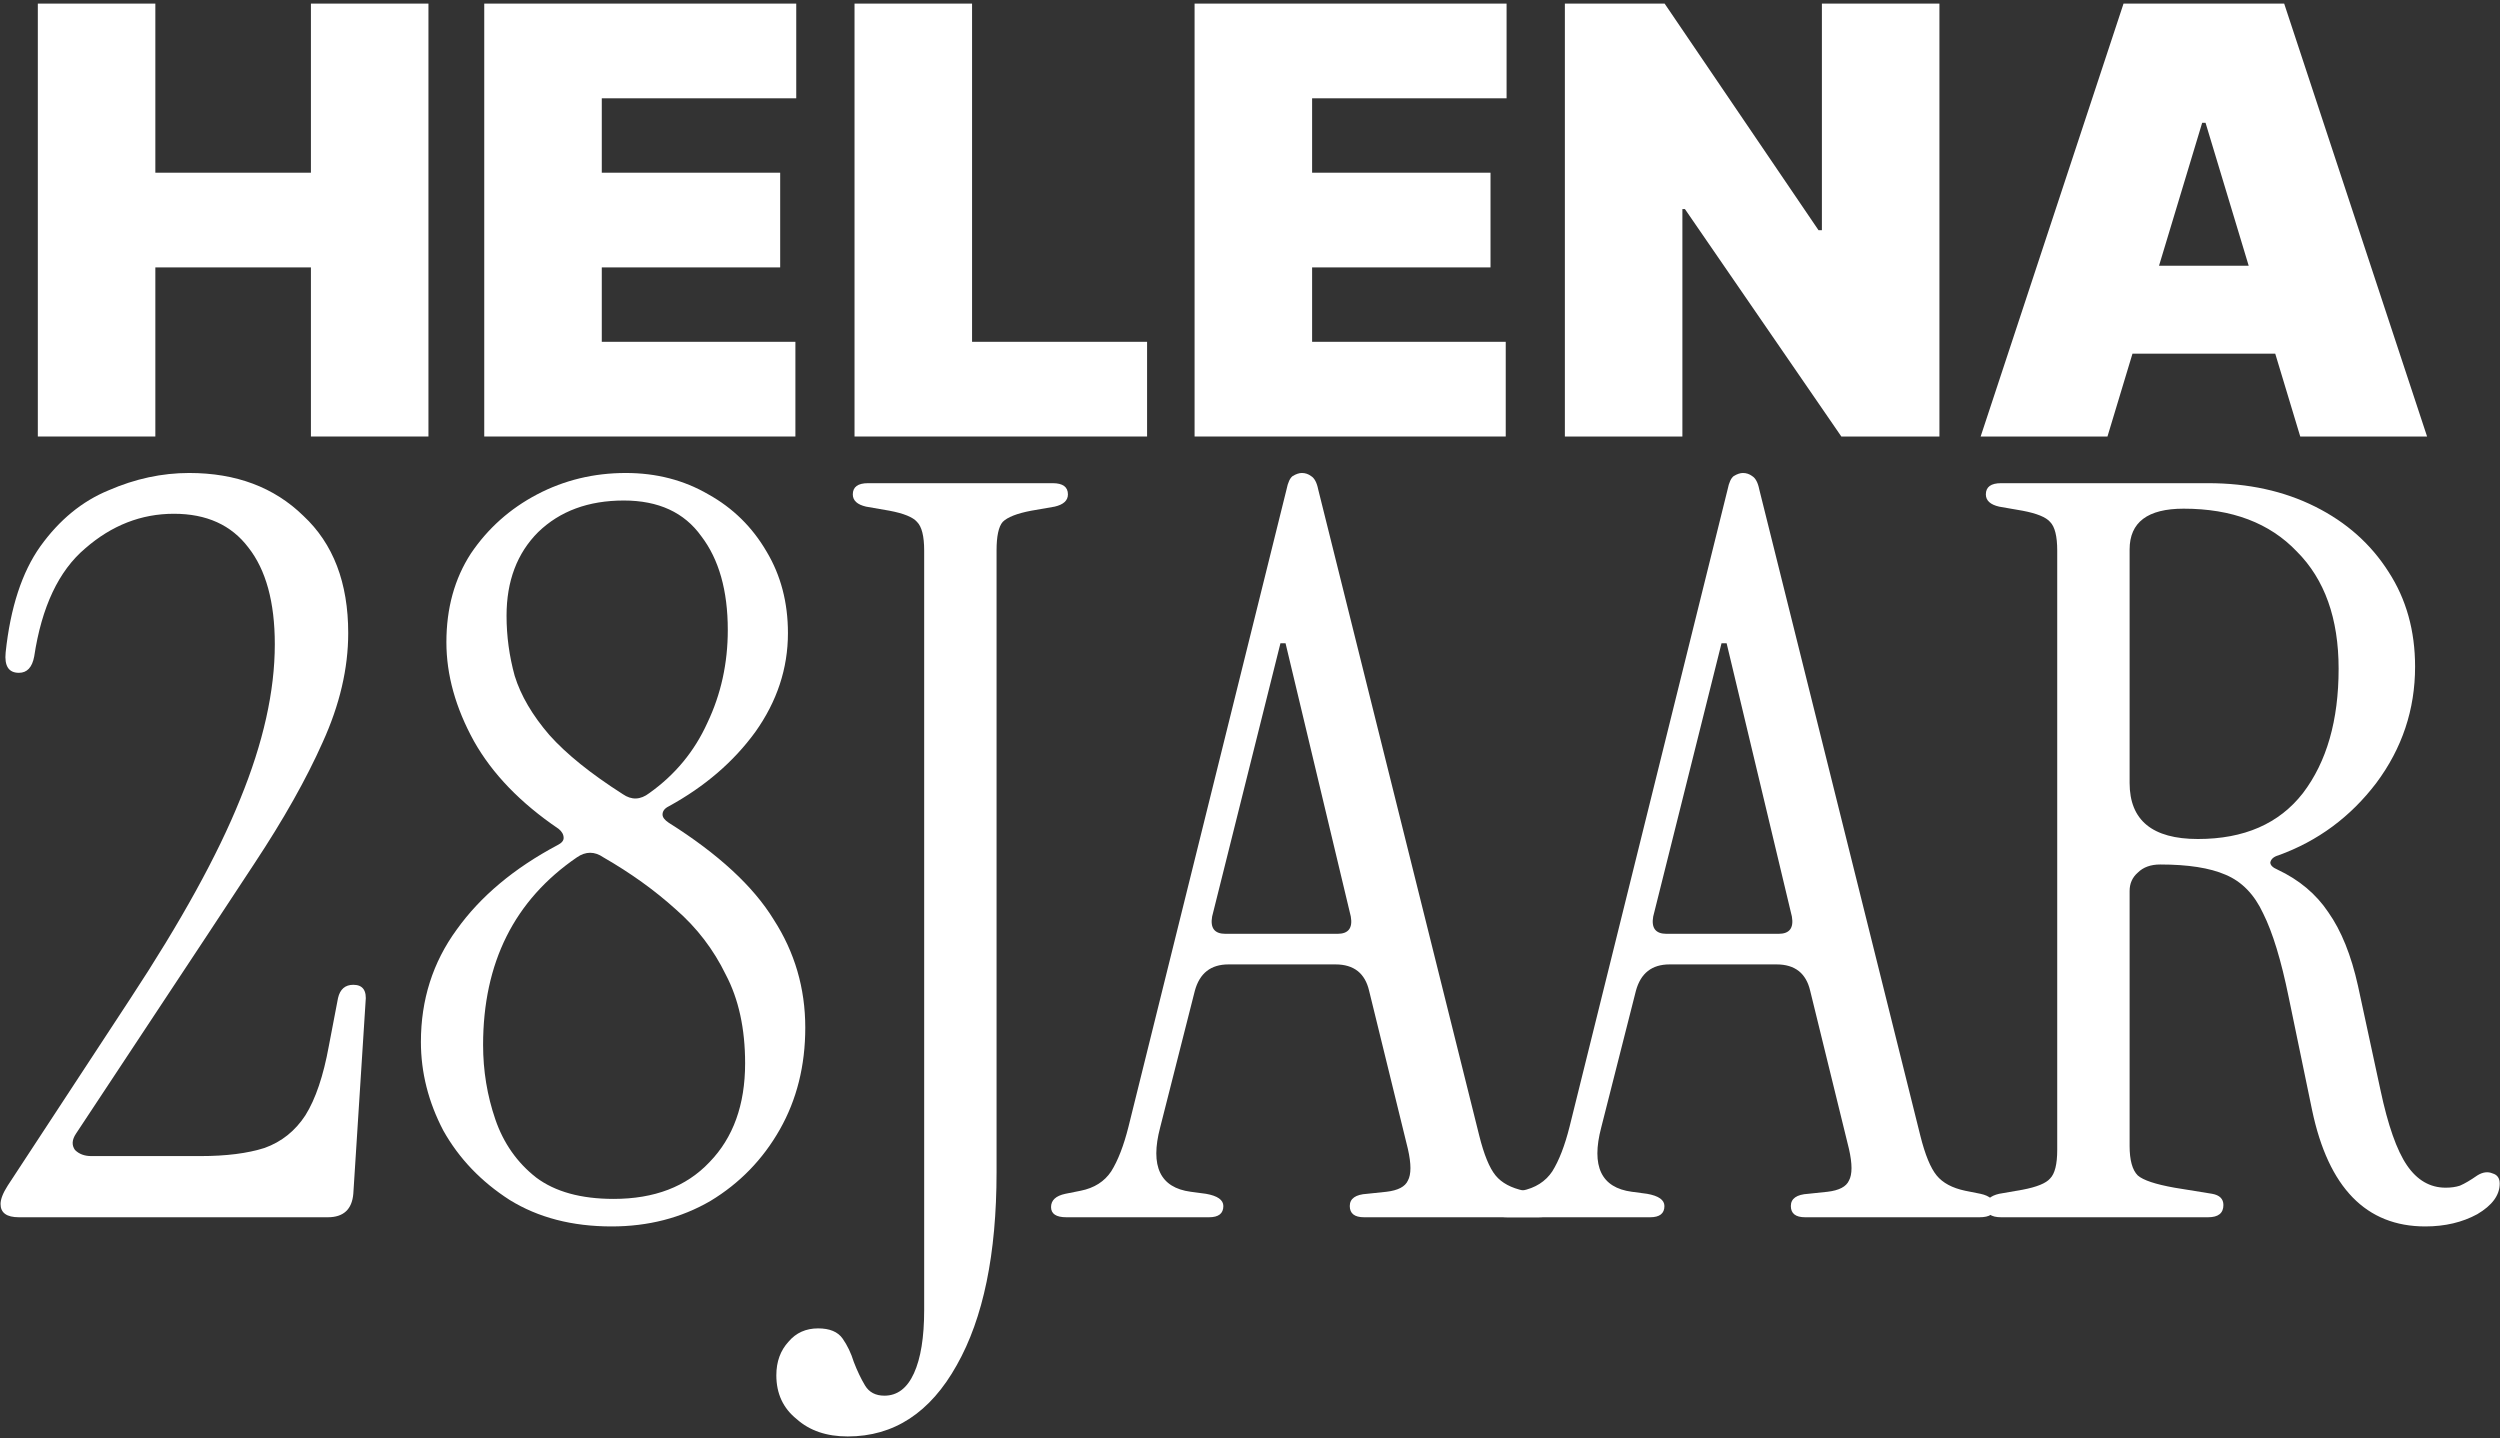 <svg width="504" height="290" viewBox="0 0 504 290" fill="none" xmlns="http://www.w3.org/2000/svg">
<rect x="0" y="0" width="504" height="290" fill="#333333" stroke="none"/>
<path d="M7.625 88V0.727H31.318V34.818H62.682V0.727H86.375V88H62.682V53.909H31.318V88H7.625Z" fill="white"/>
<path d="M97.625 88V0.727H160.523V19.818H121.318V34.818H157.284V53.909H121.318V68.909H160.352V88H97.625Z" fill="white"/>
<path d="M172.273 88V0.727H195.967V68.909H231.251V88H172.273Z" fill="white"/>
<path d="M240.828 88V0.727H303.726V19.818H264.521V34.818H300.487V53.909H264.521V68.909H303.555V88H240.828Z" fill="white"/>
<path d="M390.988 0.727V88H371.215L339.681 42.148H339.17V88H315.477V0.727H335.59L366.613 46.409H367.295V0.727H390.988Z" fill="white"/>
<path d="M424.866 88H399.298L428.104 0.727H460.491L489.298 88H463.729L444.639 24.761H443.957L424.866 88ZM420.093 53.568H468.161V71.296H420.093V53.568Z" fill="white"/>
<path d="M3.811 245.399C1.344 245.399 0.111 244.508 0.111 242.727C0.111 241.767 0.59 240.534 1.55 239.027L26.215 201.413C36.492 185.792 43.891 172.363 48.413 161.127C53.072 149.754 55.401 139.34 55.401 129.885C55.401 121.389 53.62 114.88 50.057 110.359C46.632 105.837 41.63 103.576 35.053 103.576C28.475 103.576 22.515 105.905 17.171 110.564C11.827 115.086 8.401 122.348 6.894 132.351C6.483 134.544 5.455 135.64 3.811 135.64C1.755 135.64 0.864 134.27 1.139 131.529C2.098 122.485 4.427 115.36 8.127 110.153C11.964 104.809 16.554 101.041 21.898 98.848C27.242 96.519 32.655 95.354 38.136 95.354C47.591 95.354 55.264 98.232 61.156 103.987C67.186 109.605 70.2 117.484 70.2 127.624C70.2 134.749 68.487 142.08 65.062 149.617C61.773 157.016 57.183 165.169 51.29 174.076C45.535 182.846 38.889 192.917 31.353 204.291L15.321 228.544C14.499 229.778 14.43 230.874 15.115 231.833C15.938 232.655 17.034 233.066 18.404 233.066H40.397C45.604 233.066 49.92 232.518 53.346 231.422C56.772 230.189 59.512 227.996 61.568 224.845C63.623 221.556 65.199 216.897 66.295 210.868L68.145 201.207C68.556 199.426 69.584 198.535 71.228 198.535C73.146 198.535 73.968 199.7 73.694 202.03L71.228 240.671C70.954 243.823 69.241 245.399 66.089 245.399H3.811Z" fill="white"/>
<path d="M123.291 247.249C115.343 247.249 108.492 245.467 102.737 241.905C96.981 238.205 92.528 233.546 89.376 227.928C86.362 222.173 84.855 216.212 84.855 210.046C84.855 201.55 87.252 194.014 92.049 187.436C96.844 180.722 103.627 175.035 112.397 170.376C113.219 169.965 113.63 169.486 113.63 168.938C113.63 168.252 113.288 167.636 112.603 167.088C104.929 161.881 99.242 155.989 95.543 149.411C91.843 142.697 89.993 136.051 89.993 129.474C89.993 122.622 91.637 116.662 94.926 111.592C98.352 106.522 102.805 102.548 108.286 99.67C113.767 96.793 119.728 95.354 126.168 95.354C132.334 95.354 137.884 96.793 142.817 99.67C147.75 102.411 151.655 106.248 154.533 111.181C157.41 115.977 158.849 121.458 158.849 127.624C158.849 134.749 156.657 141.395 152.272 147.561C147.887 153.591 142.063 158.592 134.801 162.566C133.979 162.977 133.568 163.525 133.568 164.21C133.568 164.758 133.979 165.306 134.801 165.855C144.804 172.158 151.861 178.667 155.972 185.381C160.219 191.958 162.343 199.221 162.343 207.168C162.343 214.842 160.631 221.693 157.205 227.722C153.779 233.751 149.12 238.547 143.228 242.11C137.336 245.536 130.69 247.249 123.291 247.249ZM125.552 160.099C127.333 161.333 129.114 161.264 130.896 159.894C136.103 156.194 140.008 151.467 142.611 145.712C145.352 139.956 146.722 133.722 146.722 127.007C146.722 119.06 144.941 112.757 141.378 108.098C137.953 103.302 132.746 100.904 125.757 100.904C118.632 100.904 112.877 103.028 108.492 107.275C104.244 111.523 102.12 117.141 102.12 124.13C102.12 128.241 102.668 132.283 103.764 136.257C104.998 140.23 107.327 144.204 110.753 148.178C114.178 152.015 119.111 155.989 125.552 160.099ZM123.702 241.699C131.923 241.699 138.364 239.232 143.023 234.3C147.818 229.367 150.216 222.721 150.216 214.362C150.216 207.374 148.915 201.413 146.311 196.48C143.845 191.41 140.488 187.025 136.24 183.325C131.992 179.489 127.127 175.995 121.646 172.843C119.865 171.61 118.084 171.61 116.302 172.843C103.696 181.476 97.392 194.082 97.392 210.662C97.392 215.869 98.215 220.871 99.859 225.667C101.503 230.463 104.244 234.368 108.081 237.383C111.917 240.26 117.124 241.699 123.702 241.699Z" fill="white"/>
<path d="M170.897 289.59C166.65 289.59 163.224 288.425 160.62 286.096C157.88 283.903 156.51 280.957 156.51 277.257C156.51 274.517 157.332 272.256 158.976 270.475C160.483 268.693 162.47 267.803 164.937 267.803C167.266 267.803 168.91 268.488 169.87 269.858C170.829 271.228 171.583 272.804 172.131 274.585C172.816 276.367 173.569 277.943 174.392 279.313C175.214 280.683 176.515 281.368 178.297 281.368C180.9 281.368 182.887 279.861 184.258 276.846C185.628 273.832 186.313 269.584 186.313 264.103V110.975C186.313 108.098 185.833 106.179 184.874 105.22C184.052 104.261 182.202 103.507 179.325 102.959L174.597 102.137C172.816 101.726 171.925 100.904 171.925 99.67C171.925 98.163 172.953 97.409 175.008 97.409H212.211C214.266 97.409 215.294 98.163 215.294 99.67C215.294 100.904 214.403 101.726 212.622 102.137L207.895 102.959C205.017 103.507 203.099 104.261 202.14 105.22C201.317 106.179 200.906 108.098 200.906 110.975V236.355C200.906 252.798 198.234 265.747 192.89 275.202C187.546 284.794 180.215 289.59 170.897 289.59Z" fill="white"/>
<path d="M214.975 245.399C212.919 245.399 211.891 244.714 211.891 243.343C211.891 241.973 212.851 241.082 214.769 240.671L217.852 240.055C220.593 239.507 222.648 238.205 224.018 236.149C225.389 233.957 226.553 230.942 227.513 227.106L259.371 98.643C259.645 97.272 260.056 96.382 260.605 95.971C261.29 95.56 261.906 95.354 262.454 95.354C263.14 95.354 263.756 95.56 264.304 95.971C264.989 96.382 265.469 97.272 265.743 98.643L298.218 228.955C299.178 232.792 300.274 235.464 301.507 236.972C302.74 238.479 304.659 239.507 307.262 240.055L310.345 240.671C312.264 241.082 313.223 241.973 313.223 243.343C313.223 244.714 312.195 245.399 310.14 245.399H274.992C273.074 245.399 272.115 244.645 272.115 243.138C272.115 241.63 273.28 240.808 275.609 240.671L279.514 240.26C281.844 239.986 283.283 239.232 283.831 237.999C284.516 236.766 284.516 234.642 283.831 231.627L276.02 199.769C275.198 196.206 272.937 194.425 269.237 194.425H247.656C244.093 194.425 241.832 196.206 240.873 199.769L233.884 227.311C231.829 235.122 233.884 239.438 240.051 240.26L243.134 240.671C245.463 241.082 246.628 241.905 246.628 243.138C246.628 244.645 245.669 245.399 243.75 245.399H214.975ZM247.039 188.258H269.648C271.841 188.258 272.731 187.094 272.32 184.764L259.166 129.679H258.138L244.367 184.764C243.956 187.094 244.846 188.258 247.039 188.258Z" fill="white"/>
<path d="M303.895 245.399C301.84 245.399 300.812 244.714 300.812 243.343C300.812 241.973 301.771 241.082 303.689 240.671L306.773 240.055C309.513 239.507 311.568 238.205 312.939 236.149C314.309 233.957 315.474 230.942 316.433 227.106L348.292 98.643C348.566 97.272 348.977 96.382 349.525 95.971C350.21 95.56 350.827 95.354 351.375 95.354C352.06 95.354 352.677 95.56 353.225 95.971C353.91 96.382 354.389 97.272 354.663 98.643L387.139 228.955C388.098 232.792 389.194 235.464 390.428 236.972C391.661 238.479 393.579 239.507 396.183 240.055L399.266 240.671C401.184 241.082 402.143 241.973 402.143 243.343C402.143 244.714 401.116 245.399 399.06 245.399H363.913C361.994 245.399 361.035 244.645 361.035 243.138C361.035 241.63 362.2 240.808 364.529 240.671L368.435 240.26C370.764 239.986 372.203 239.232 372.751 237.999C373.436 236.766 373.436 234.642 372.751 231.627L364.94 199.769C364.118 196.206 361.857 194.425 358.158 194.425H336.576C333.013 194.425 330.752 196.206 329.793 199.769L322.805 227.311C320.749 235.122 322.805 239.438 328.971 240.26L332.054 240.671C334.383 241.082 335.548 241.905 335.548 243.138C335.548 244.645 334.589 245.399 332.671 245.399H303.895ZM335.959 188.258H358.569C360.761 188.258 361.652 187.094 361.241 184.764L348.086 129.679H347.058L333.287 184.764C332.876 187.094 333.767 188.258 335.959 188.258Z" fill="white"/>
<path d="M488.936 247.249C477.015 247.249 469.41 239.438 466.121 223.817L461.394 201.002C459.886 193.602 458.173 187.984 456.255 184.148C454.474 180.311 451.939 177.707 448.65 176.337C445.498 174.967 441.114 174.282 435.495 174.282C433.577 174.282 432.07 174.83 430.974 175.926C429.877 176.885 429.329 178.118 429.329 179.626V231.011C429.329 233.888 429.877 235.875 430.974 236.972C432.07 237.931 434.536 238.753 438.373 239.438L445.978 240.671C447.485 240.945 448.239 241.699 448.239 242.932C448.239 244.577 447.211 245.399 445.156 245.399H403.431C401.376 245.399 400.348 244.645 400.348 243.138C400.348 241.905 401.239 241.082 403.02 240.671L407.747 239.849C410.625 239.301 412.475 238.547 413.297 237.588C414.256 236.629 414.736 234.711 414.736 231.833V110.975C414.736 108.098 414.256 106.179 413.297 105.22C412.475 104.261 410.625 103.507 407.747 102.959L403.02 102.137C401.239 101.726 400.348 100.904 400.348 99.67C400.348 98.163 401.376 97.409 403.431 97.409H445.156C453.24 97.409 460.434 98.985 466.738 102.137C473.041 105.289 477.974 109.673 481.537 115.292C485.099 120.773 486.881 127.144 486.881 134.407C486.881 143.04 484.277 150.85 479.07 157.838C473.863 164.69 467.286 169.554 459.338 172.432C458.379 172.706 457.831 173.185 457.694 173.871C457.694 174.419 458.173 174.898 459.133 175.309C463.518 177.365 466.943 180.242 469.41 183.942C472.013 187.642 474 192.575 475.37 198.741L479.892 219.706C481.4 226.832 483.181 231.902 485.236 234.916C487.292 237.931 489.895 239.438 493.047 239.438C494.143 239.438 495.102 239.301 495.924 239.027C496.884 238.616 498.048 237.931 499.419 236.972C500.515 236.286 501.543 236.149 502.502 236.56C503.461 236.835 503.94 237.52 503.94 238.616C503.94 240.945 502.433 243.001 499.419 244.782C496.404 246.426 492.91 247.249 488.936 247.249ZM443.1 169.143C452.418 169.143 459.475 166.06 464.271 159.894C469.067 153.591 471.465 145.232 471.465 134.818C471.465 124.678 468.656 116.799 463.038 111.181C457.557 105.426 449.952 102.548 440.223 102.548C432.96 102.548 429.329 105.289 429.329 110.77V157.838C429.329 165.375 433.92 169.143 443.1 169.143Z" fill="white"/>
</svg>
